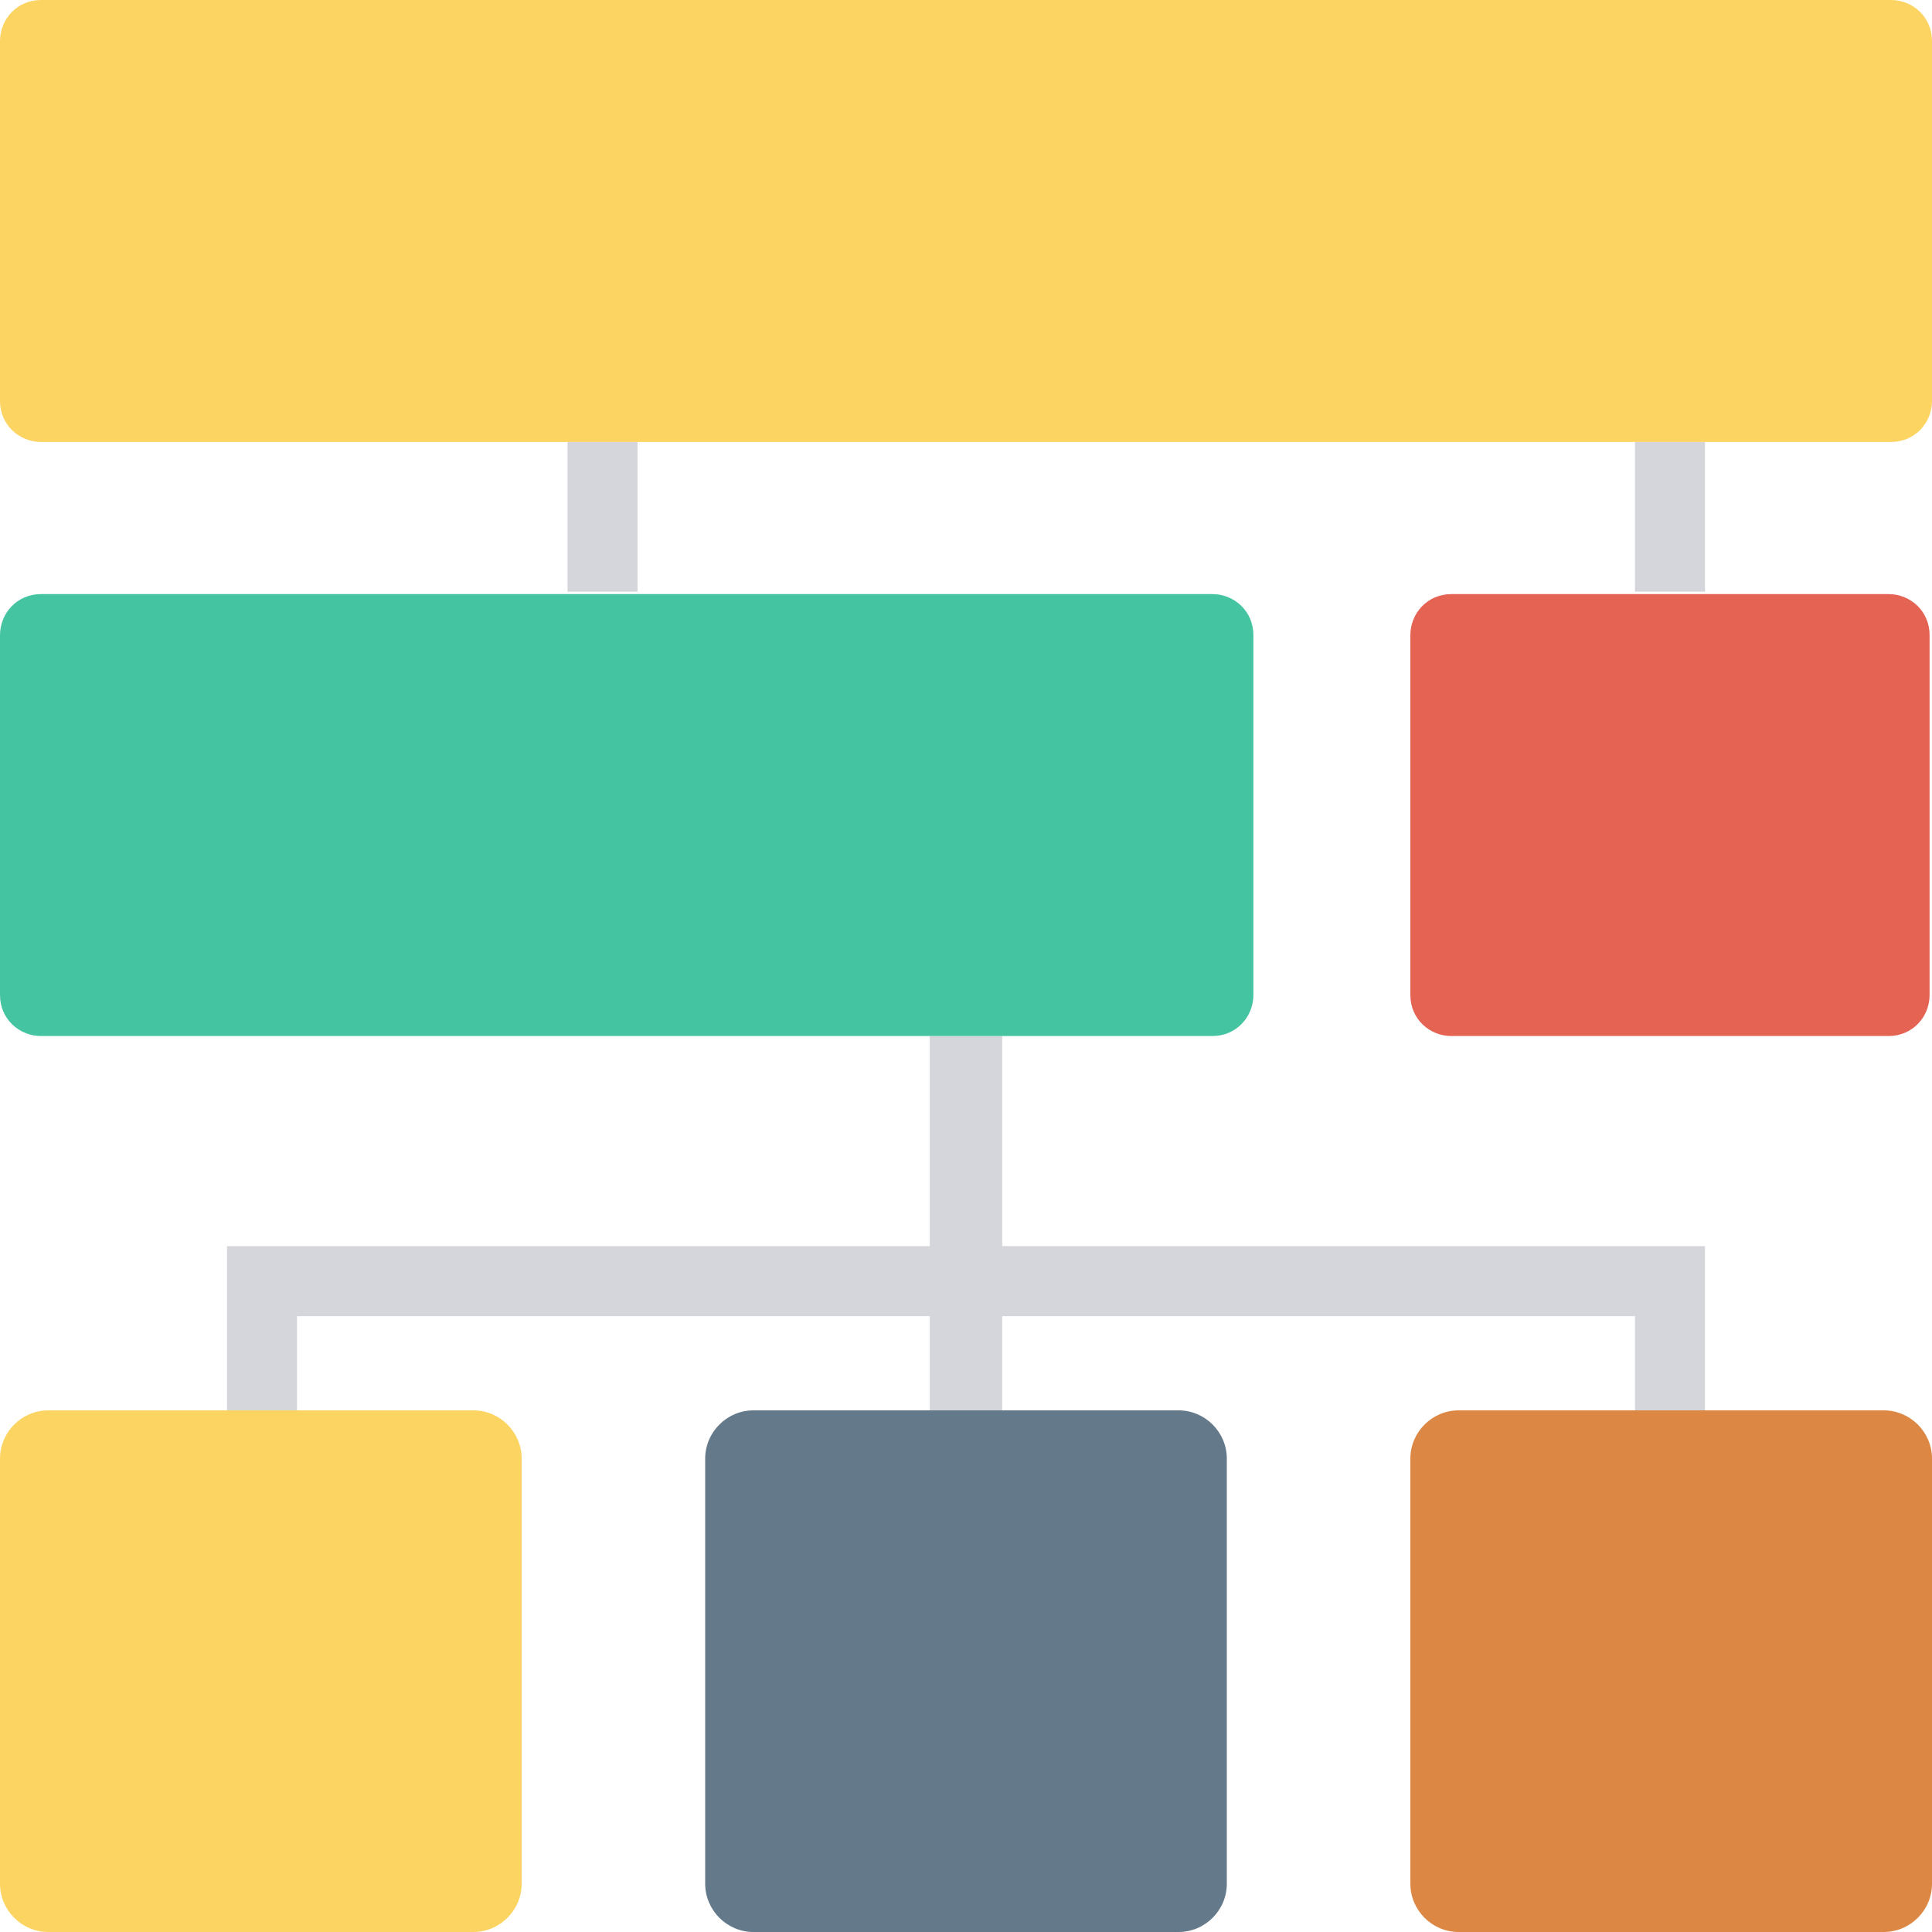<?xml version="1.0" encoding="iso-8859-1"?>
<!-- Generator: Adobe Illustrator 19.0.0, SVG Export Plug-In . SVG Version: 6.00 Build 0)  -->
<svg version="1.1" id="Layer_1" xmlns="http://www.w3.org/2000/svg" xmlns:xlink="http://www.w3.org/1999/xlink" x="0px" y="0px"
	 viewBox="0 0 481.882 481.882" style="enable-background:new 0 0 481.882 481.882;" xml:space="preserve">
<g>
	<rect x="141.553" y="110.231" style="fill:#D5D6DB;" width="17.468" height="37.346"/>
	<polygon style="fill:#D5D6DB;" points="231.906,310.814 74.089,310.814 56.621,310.814 56.621,328.282 56.621,351.774 
		74.089,351.774 74.089,328.282 231.906,328.282 231.906,351.774 249.976,351.774 249.976,328.282 407.793,328.282 407.793,351.774 
		425.261,351.774 425.261,328.282 425.261,328.282 425.261,310.814 425.261,310.814 407.793,310.814 249.976,310.814 
		249.976,258.409 231.906,258.409 	"/>
	<rect x="407.793" y="110.231" style="fill:#D5D6DB;" width="17.468" height="37.346"/>
</g>
<path style="fill:#FCD462;" d="M471.642,110.231c6.024,0,10.24-4.819,10.24-10.24V10.24c0-6.024-4.819-10.24-10.24-10.24H10.24
	C4.216,0,0,4.819,0,10.24v89.751c0,6.024,4.819,10.24,10.24,10.24h131.313h17.468h249.374h17.468H471.642z"/>
<path style="fill:#E56353;" d="M362.014,148.179c-6.024,0-10.24,4.819-10.24,10.24v89.751c0,6.024,4.819,10.24,10.24,10.24H471.04
	c6.024,0,10.24-4.819,10.24-10.24v-89.751c0-6.024-4.819-10.24-10.24-10.24h-45.779h-17.468L362.014,148.179L362.014,148.179z"/>
<path style="fill:#44C4A1;" d="M10.24,148.179c-6.024,0-10.24,4.819-10.24,10.24v89.751c0,6.024,4.819,10.24,10.24,10.24h221.666
	h18.071h52.405c6.024,0,10.24-4.819,10.24-10.24v-89.751c0-6.024-4.819-10.24-10.24-10.24h-143.36h-17.468L10.24,148.179
	L10.24,148.179z"/>
<path style="fill:#FCD462;" d="M12.047,351.774C5.421,351.774,0,357.195,0,363.821v106.014c0,6.626,5.421,12.047,12.047,12.047
	h106.014c6.626,0,12.047-5.421,12.047-12.047V363.821c0-6.626-5.421-12.047-12.047-12.047H73.487H56.019H12.047z"/>
<path style="fill:#64798A;" d="M187.934,351.774c-6.626,0-12.047,5.421-12.047,12.047v106.014c0,6.626,5.421,12.047,12.047,12.047
	h106.014c6.626,0,12.047-5.421,12.047-12.047V363.821c0-6.626-5.421-12.047-12.047-12.047h-43.972h-18.071H187.934z"/>
<path style="fill:#DC8744;" d="M363.821,351.774c-6.626,0-12.047,5.421-12.047,12.047v106.014c0,6.626,5.421,12.047,12.047,12.047
	h106.014c6.626,0,12.047-5.421,12.047-12.047V363.821c0-6.626-5.421-12.047-12.047-12.047h-44.574h-17.468H363.821z"/>
<g>
</g>
<g>
</g>
<g>
</g>
<g>
</g>
<g>
</g>
<g>
</g>
<g>
</g>
<g>
</g>
<g>
</g>
<g>
</g>
<g>
</g>
<g>
</g>
<g>
</g>
<g>
</g>
<g>
</g>
</svg>
